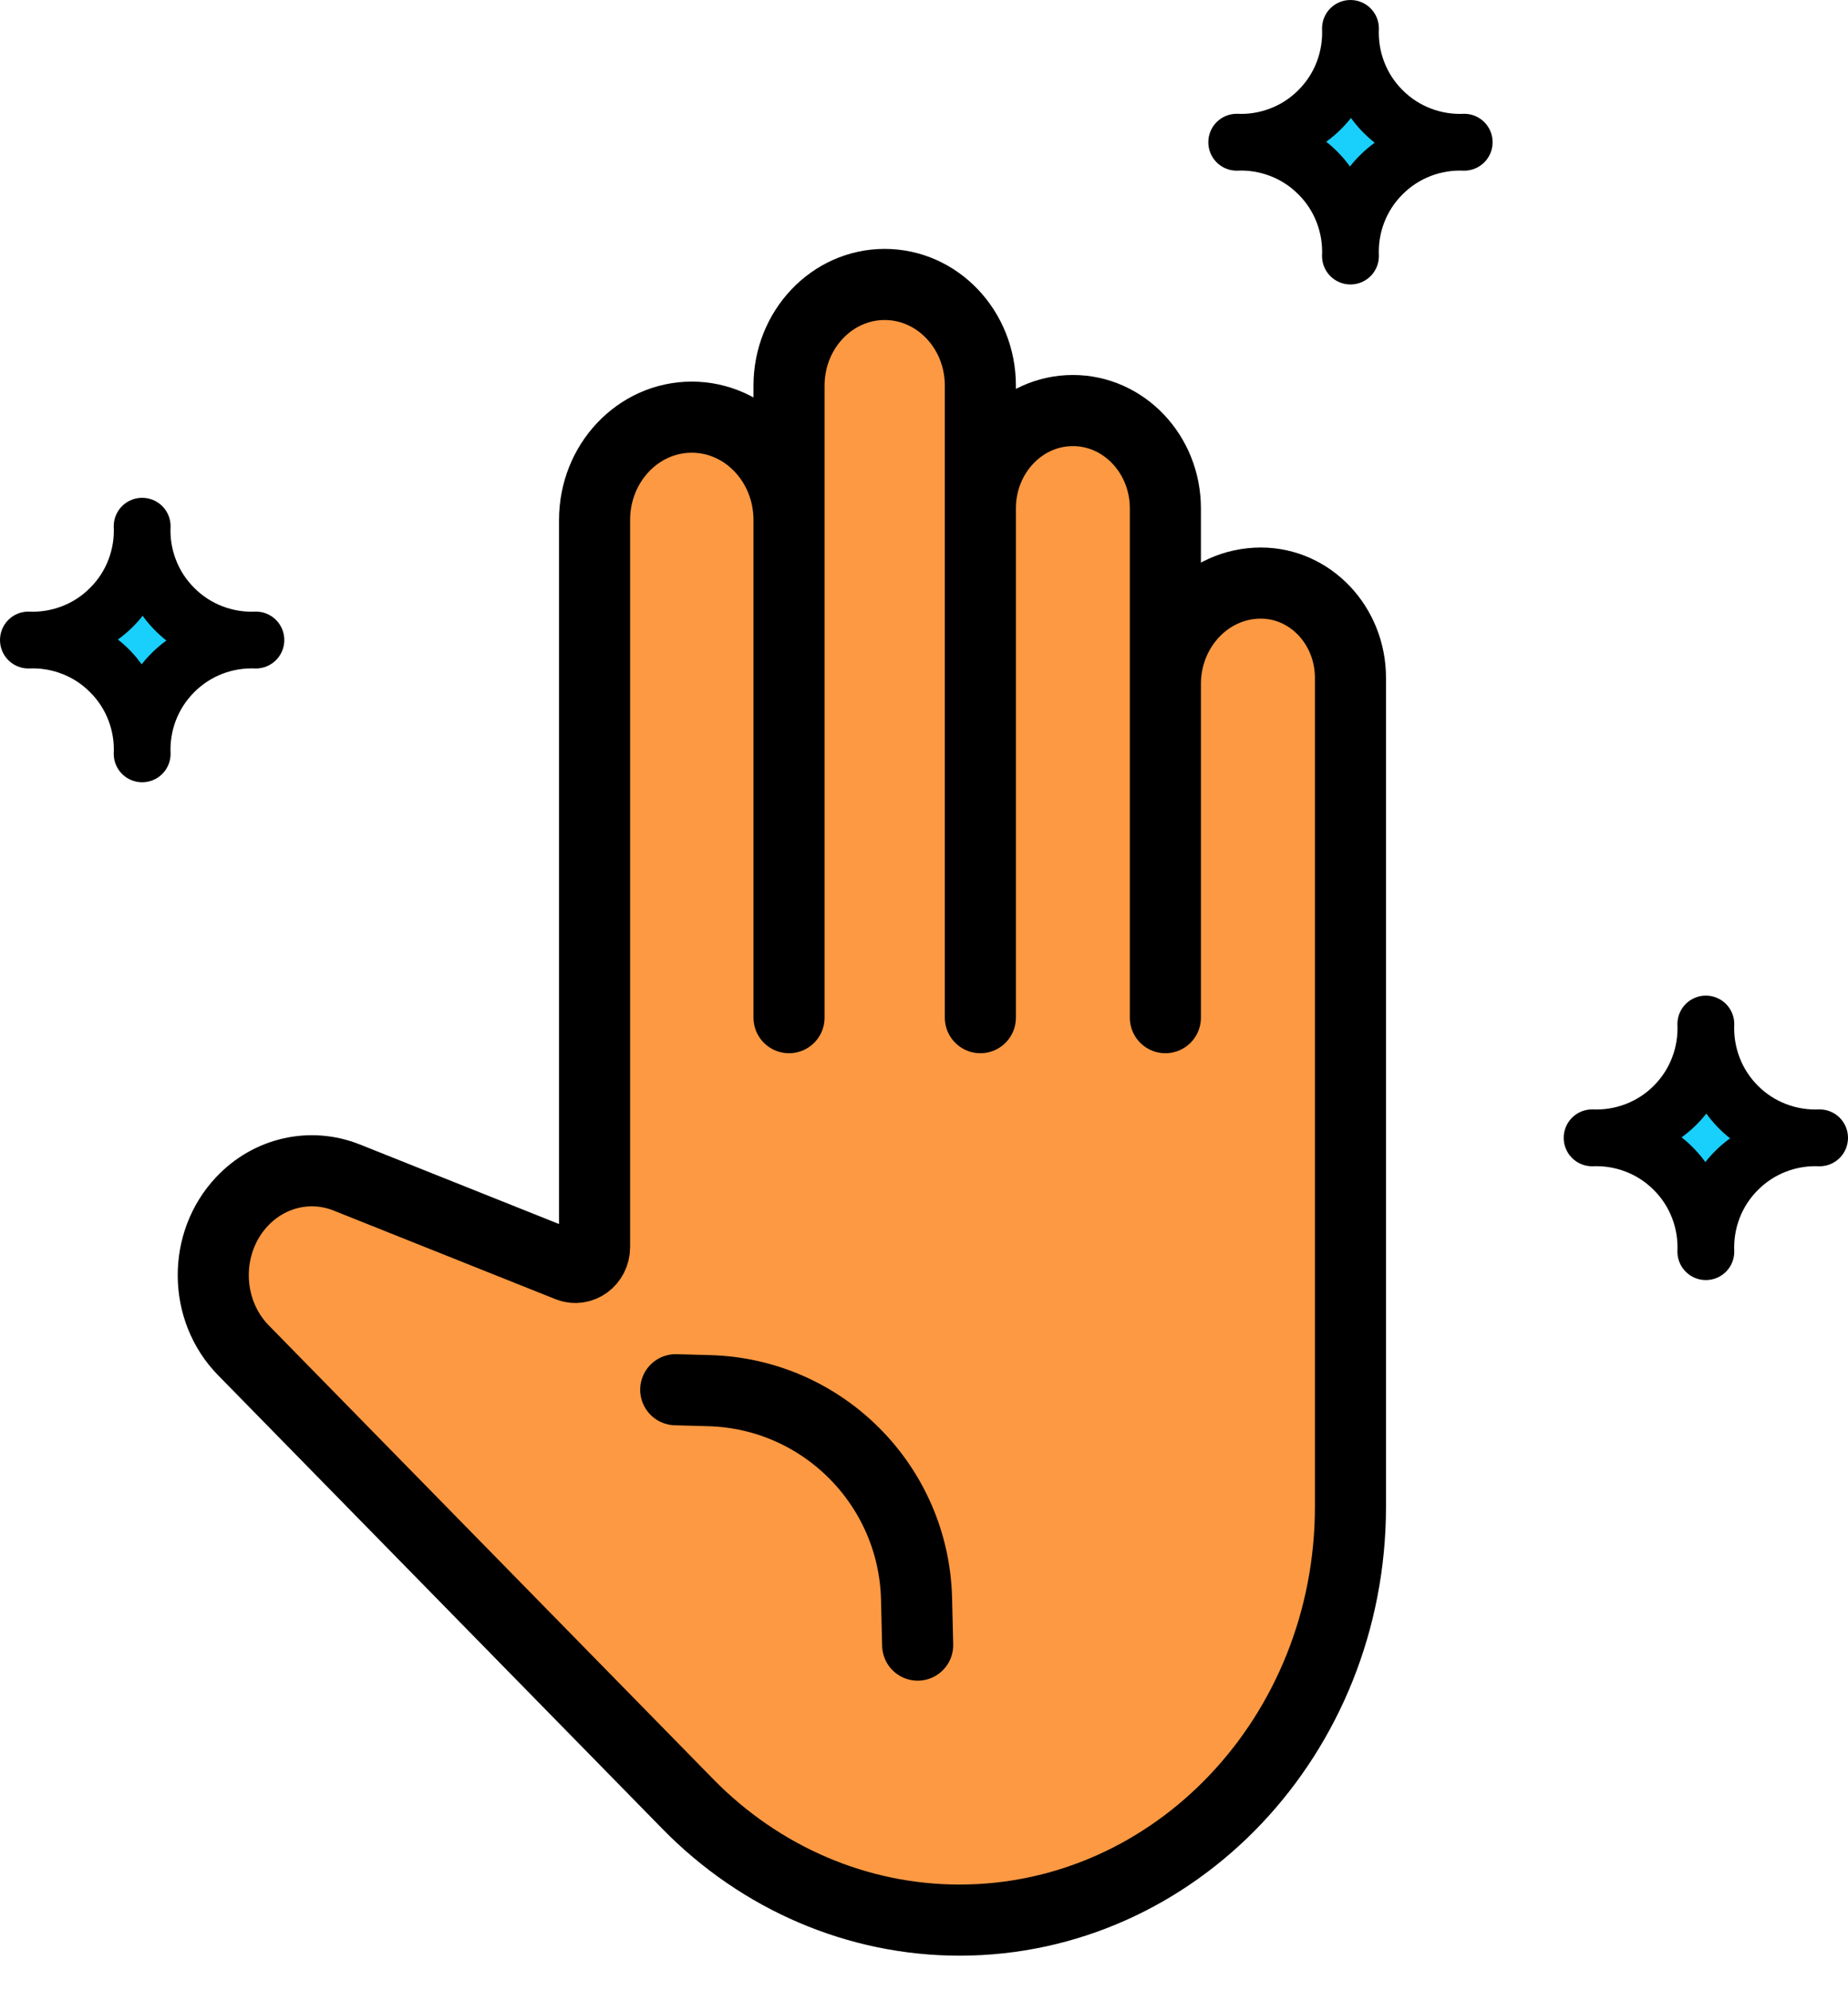 <svg width="26" height="28" viewBox="0 0 26 28" fill="none" xmlns="http://www.w3.org/2000/svg">
<path d="M11.101 14.31V7.312C11.101 6.514 10.488 5.866 9.733 5.866C8.977 5.866 8.365 6.514 8.365 7.312V17.537C8.365 17.736 8.176 17.874 8 17.804L4.879 16.558C4.368 16.354 3.792 16.485 3.407 16.893C2.858 17.473 2.866 18.417 3.424 18.987L9.679 25.369C10.704 26.415 12.074 27 13.499 27C16.537 27 19 24.396 19 21.184V9.532C19 8.796 18.436 8.199 17.739 8.199C16.998 8.199 16.396 8.834 16.396 9.619V14.31V7.149C16.396 6.389 15.813 5.773 15.095 5.773C14.376 5.773 13.793 6.389 13.793 7.149V14.31V6.193V5.423C13.793 4.637 13.19 4 12.447 4C11.704 4 11.101 4.637 11.101 5.423V14.31Z" fill="#FC9942"/>
<path d="M26 16C26 16 24 16 24 18C24 18 24 16 22 16C22 16 24 16 24 14C24 14 24 16 26 16Z" fill="#19CFFC"/>
<path d="M26 16C26 15.894 25.958 15.792 25.883 15.717C25.808 15.642 25.706 15.6 25.6 15.6C25.44 15.608 25.28 15.583 25.131 15.526C24.981 15.469 24.846 15.381 24.733 15.268C24.619 15.154 24.531 15.019 24.474 14.869C24.417 14.72 24.392 14.56 24.4 14.4C24.4 14.294 24.358 14.192 24.283 14.117C24.208 14.042 24.106 14 24 14C23.894 14 23.792 14.042 23.717 14.117C23.642 14.192 23.6 14.294 23.6 14.4C23.608 14.56 23.583 14.72 23.526 14.869C23.469 15.019 23.381 15.154 23.267 15.268C23.154 15.381 23.019 15.469 22.869 15.526C22.72 15.583 22.56 15.608 22.4 15.6C22.294 15.6 22.192 15.642 22.117 15.717C22.042 15.792 22 15.894 22 16C22 16.106 22.042 16.208 22.117 16.283C22.192 16.358 22.294 16.4 22.4 16.4C22.56 16.392 22.72 16.417 22.869 16.474C23.019 16.531 23.154 16.619 23.267 16.733C23.381 16.846 23.469 16.981 23.526 17.131C23.583 17.28 23.608 17.44 23.6 17.6C23.6 17.706 23.642 17.808 23.717 17.883C23.792 17.958 23.894 18 24 18C24.106 18 24.208 17.958 24.283 17.883C24.358 17.808 24.4 17.706 24.4 17.6C24.392 17.44 24.417 17.28 24.474 17.131C24.531 16.982 24.619 16.846 24.733 16.733C24.846 16.619 24.982 16.531 25.131 16.474C25.28 16.417 25.44 16.392 25.6 16.4C25.706 16.4 25.808 16.358 25.883 16.283C25.958 16.208 26 16.106 26 16ZM23.993 16.341C23.898 16.21 23.786 16.093 23.659 15.993C23.79 15.898 23.907 15.786 24.007 15.659C24.102 15.79 24.214 15.907 24.341 16.007C24.21 16.102 24.093 16.214 23.993 16.341Z" fill="black"/>
<path d="M21 2C21 2 19 2 19 4C19 4 19 2 17 2C17 2 19 2 19 0C19 0 19 2 21 2Z" fill="#19CFFC"/>
<path d="M21 2C21 1.894 20.958 1.792 20.883 1.717C20.808 1.642 20.706 1.6 20.6 1.6C20.44 1.609 20.28 1.583 20.131 1.526C19.981 1.469 19.846 1.381 19.733 1.267C19.619 1.154 19.531 1.019 19.474 0.869C19.417 0.72 19.392 0.56 19.4 0.4C19.4 0.294 19.358 0.192 19.283 0.117C19.208 0.042 19.106 0 19 0C18.894 0 18.792 0.042 18.717 0.117C18.642 0.192 18.6 0.294 18.6 0.4C18.608 0.56 18.583 0.72 18.526 0.869C18.469 1.019 18.381 1.154 18.267 1.267C18.154 1.381 18.019 1.469 17.869 1.526C17.72 1.583 17.56 1.609 17.4 1.6C17.294 1.6 17.192 1.642 17.117 1.717C17.042 1.792 17 1.894 17 2C17 2.106 17.042 2.208 17.117 2.283C17.192 2.358 17.294 2.4 17.4 2.4C17.56 2.391 17.72 2.417 17.869 2.474C18.019 2.531 18.154 2.619 18.267 2.733C18.381 2.846 18.469 2.981 18.526 3.131C18.583 3.28 18.608 3.44 18.6 3.6C18.6 3.706 18.642 3.808 18.717 3.883C18.792 3.958 18.894 4 19 4C19.106 4 19.208 3.958 19.283 3.883C19.358 3.808 19.4 3.706 19.4 3.6C19.392 3.44 19.417 3.28 19.474 3.131C19.531 2.982 19.619 2.846 19.733 2.733C19.846 2.619 19.982 2.531 20.131 2.474C20.28 2.417 20.44 2.392 20.6 2.4C20.706 2.4 20.808 2.358 20.883 2.283C20.958 2.208 21 2.106 21 2ZM18.993 2.341C18.898 2.21 18.786 2.093 18.659 1.993C18.79 1.898 18.907 1.786 19.007 1.659C19.102 1.79 19.214 1.907 19.341 2.007C19.21 2.102 19.093 2.214 18.993 2.341Z" fill="black"/>
<path d="M4 9C4 9 2 9 2 11C2 11 2 9 0 9C0 9 2 9 2 7C2 7 2 9 4 9Z" fill="#19CFFC"/>
<path d="M4 9C4 8.894 3.958 8.792 3.883 8.717C3.808 8.642 3.706 8.6 3.6 8.6C3.44 8.609 3.28 8.583 3.131 8.526C2.981 8.469 2.846 8.381 2.733 8.267C2.619 8.154 2.531 8.019 2.474 7.869C2.417 7.72 2.391 7.56 2.4 7.4C2.4 7.294 2.358 7.192 2.283 7.117C2.208 7.042 2.106 7 2 7C1.894 7 1.792 7.042 1.717 7.117C1.642 7.192 1.6 7.294 1.6 7.4C1.609 7.56 1.583 7.72 1.526 7.869C1.469 8.019 1.381 8.154 1.267 8.267C1.154 8.381 1.019 8.469 0.869 8.526C0.72 8.583 0.56 8.609 0.4 8.6C0.294 8.6 0.192 8.642 0.117 8.717C0.042 8.792 0 8.894 0 9C0 9.106 0.042 9.208 0.117 9.283C0.192 9.358 0.294 9.4 0.4 9.4C0.56 9.391 0.72 9.417 0.869 9.474C1.019 9.531 1.154 9.619 1.267 9.733C1.381 9.846 1.469 9.981 1.526 10.131C1.583 10.28 1.609 10.44 1.6 10.6C1.6 10.706 1.642 10.808 1.717 10.883C1.792 10.958 1.894 11 2 11C2.106 11 2.208 10.958 2.283 10.883C2.358 10.808 2.4 10.706 2.4 10.6C2.392 10.44 2.417 10.28 2.474 10.131C2.531 9.982 2.619 9.846 2.733 9.733C2.846 9.619 2.982 9.531 3.131 9.474C3.28 9.417 3.44 9.392 3.6 9.4C3.706 9.4 3.808 9.358 3.883 9.283C3.958 9.208 4 9.106 4 9ZM1.993 9.341C1.899 9.21 1.786 9.093 1.659 8.993C1.79 8.898 1.907 8.786 2.007 8.659C2.101 8.79 2.214 8.907 2.341 9.007C2.21 9.102 2.093 9.214 1.993 9.341Z" fill="black"/>
<path d="M11.101 14.31V7.312C11.101 6.514 10.488 5.866 9.733 5.866C8.977 5.866 8.365 6.514 8.365 7.312V17.537C8.365 17.736 8.176 17.874 8 17.804L4.879 16.558C4.368 16.354 3.792 16.485 3.407 16.893C2.858 17.473 2.866 18.417 3.424 18.987L9.679 25.369C10.704 26.415 12.074 27 13.499 27C16.537 27 19 24.396 19 21.184V9.532C19 8.796 18.436 8.199 17.739 8.199C16.998 8.199 16.396 8.834 16.396 9.619V14.31V7.149C16.396 6.389 15.813 5.773 15.095 5.773C14.376 5.773 13.793 6.389 13.793 7.149V14.31V6.193V5.423C13.793 4.637 13.19 4 12.447 4C11.704 4 11.101 4.637 11.101 5.423V14.31Z" stroke="black" stroke-linejoin="round"/>
<path d="M12.911 23.133L12.895 22.478C12.854 20.884 11.573 19.599 9.979 19.555L9.507 19.542" stroke="black" stroke-linecap="round"/>
</svg>
